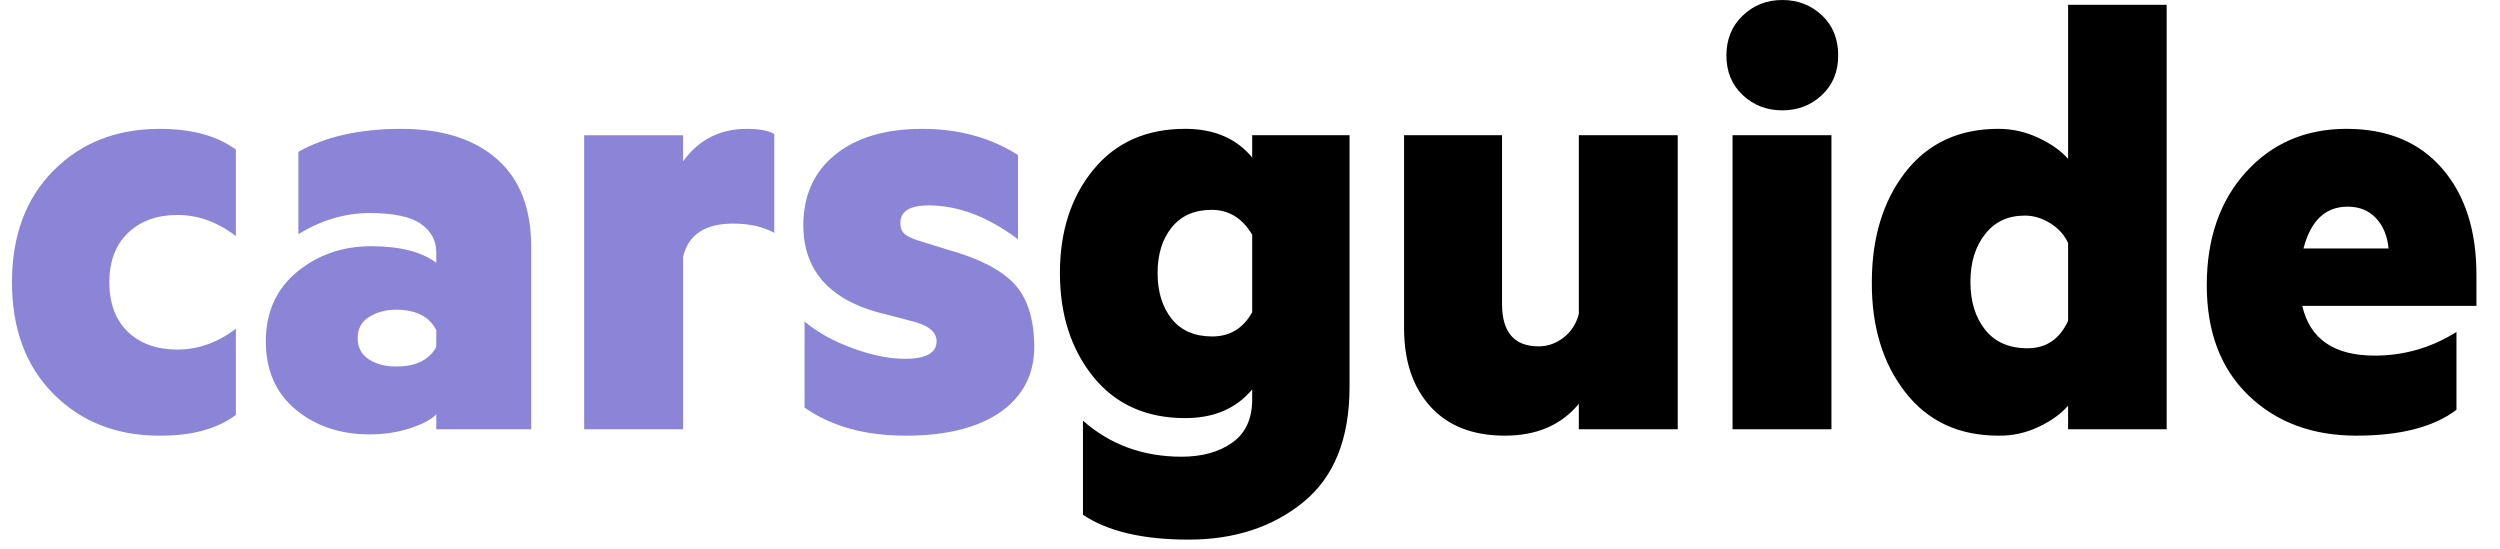 <svg width="164" height="36" viewBox="0 0 164 36" fill="none" xmlns="http://www.w3.org/2000/svg">
<path fill-rule="evenodd" clip-rule="evenodd" d="M10.477 28.58C12.572 28.594 14.238 28.14 15.473 27.22V21.571C14.264 22.477 12.989 22.931 11.645 22.931C10.275 22.931 9.187 22.54 8.381 21.759C7.575 20.978 7.173 19.897 7.173 18.516C7.173 17.136 7.582 16.055 8.402 15.274C9.221 14.492 10.302 14.102 11.645 14.102C12.989 14.102 14.264 14.562 15.473 15.483V9.813C14.238 8.906 12.572 8.453 10.477 8.453C7.643 8.453 5.319 9.367 3.506 11.194C1.692 13.021 0.786 15.462 0.786 18.516C0.786 21.571 1.692 24.012 3.506 25.839C5.319 27.666 7.643 28.58 10.477 28.58ZM24.248 28.496C25.188 28.496 26.068 28.363 26.887 28.098C27.707 27.833 28.284 27.527 28.62 27.178V28.161H34.846V16.257C34.859 13.704 34.114 11.766 32.609 10.441C31.105 9.116 29.003 8.453 26.303 8.453C23.603 8.453 21.36 8.955 19.574 9.959V15.357C21.091 14.437 22.643 13.976 24.228 13.976C25.813 13.976 26.941 14.213 27.613 14.688C28.284 15.162 28.62 15.783 28.62 16.55V17.24C27.653 16.515 26.229 16.152 24.349 16.152C22.468 16.152 20.843 16.717 19.473 17.847C18.116 18.977 17.438 20.49 17.438 22.387C17.438 24.284 18.09 25.776 19.392 26.864C20.709 27.952 22.327 28.496 24.248 28.496ZM26.021 24.04C25.309 24.054 24.705 23.9 24.208 23.579C23.711 23.259 23.462 22.791 23.462 22.178C23.462 21.564 23.711 21.104 24.208 20.797C24.705 20.476 25.309 20.316 26.021 20.316C27.311 20.33 28.177 20.776 28.62 21.655V22.763C28.15 23.614 27.284 24.04 26.021 24.04ZM44.809 28.161V16.843C45.158 15.392 46.253 14.667 48.093 14.667C49.154 14.667 50.054 14.869 50.793 15.274V8.788C50.403 8.565 49.806 8.453 49 8.453C47.227 8.453 45.83 9.164 44.809 10.587V8.872H38.321V28.161H44.809ZM59.406 28.58C62.066 28.58 64.141 28.064 65.632 27.031C67.109 25.985 67.848 24.556 67.848 22.742C67.835 20.915 67.398 19.541 66.539 18.621C65.679 17.7 64.228 16.954 62.187 16.382L60.494 15.859C59.997 15.72 59.635 15.566 59.406 15.399C59.178 15.232 59.064 14.974 59.064 14.625C59.064 13.858 59.682 13.474 60.917 13.474C62.852 13.474 64.806 14.213 66.78 15.692V10.169C64.981 9.025 62.885 8.453 60.494 8.453C58.103 8.453 56.209 9.011 54.813 10.127C53.416 11.243 52.711 12.784 52.697 14.751C52.697 17.875 54.571 19.848 58.318 20.671L59.749 21.048C60.877 21.313 61.441 21.759 61.441 22.387C61.441 23.154 60.743 23.538 59.346 23.538C58.339 23.538 57.203 23.307 55.941 22.847C54.678 22.387 53.624 21.801 52.778 21.09V26.738C54.537 27.966 56.747 28.58 59.406 28.58Z" fill="#8B84D7"/>
<path fill-rule="evenodd" clip-rule="evenodd" d="M116.919 7.239C117.94 7.239 118.806 6.904 119.518 6.235C120.23 5.565 120.586 4.7 120.586 3.64C120.586 2.552 120.23 1.674 119.518 1.004C118.806 0.335 117.94 0 116.919 0C115.898 0 115.032 0.342 114.32 1.025C113.608 1.709 113.252 2.58 113.252 3.64C113.252 4.7 113.608 5.565 114.32 6.235C115.032 6.904 115.898 7.239 116.919 7.239ZM77.973 35.399C80.982 35.399 83.493 34.576 85.508 32.931C87.523 31.285 88.53 28.767 88.53 25.378V8.871H82.144V10.335C81.109 9.08 79.645 8.452 77.751 8.452C75.199 8.452 73.191 9.345 71.727 11.13C70.263 12.915 69.531 15.175 69.531 17.909C69.531 20.643 70.263 22.916 71.727 24.729C73.191 26.529 75.199 27.428 77.751 27.428C79.632 27.428 81.096 26.8 82.144 25.545V26.194C82.144 27.477 81.707 28.425 80.834 29.039C79.961 29.653 78.853 29.96 77.51 29.96C74.984 29.96 72.829 29.172 71.042 27.596V33.767C72.654 34.855 74.964 35.399 77.973 35.399ZM79.524 22.072C78.369 22.072 77.483 21.689 76.865 20.922C76.247 20.14 75.938 19.136 75.938 17.909C75.938 16.681 76.247 15.684 76.865 14.917C77.483 14.15 78.356 13.766 79.484 13.766C80.612 13.766 81.499 14.31 82.144 15.398V20.482C81.552 21.542 80.68 22.072 79.524 22.072ZM103.571 26.487C102.429 27.881 100.811 28.579 98.715 28.579C96.62 28.579 94.995 27.944 93.84 26.675C92.684 25.406 92.107 23.69 92.107 21.528V8.871H98.534V19.938C98.534 21.793 99.333 22.721 100.932 22.721C101.536 22.721 102.087 22.526 102.584 22.135C103.081 21.744 103.41 21.228 103.571 20.587V8.871H110.059V28.16H103.571V26.487ZM120.143 8.871V28.16H113.655V8.871H120.143ZM131.093 28.579C132.007 28.593 132.88 28.404 133.712 28.014C134.545 27.623 135.197 27.156 135.667 26.612V28.16H142.134V0.314H135.667V10.419C135.197 9.889 134.545 9.429 133.712 9.038C132.88 8.648 132.007 8.452 131.093 8.452C128.501 8.452 126.466 9.401 124.988 11.298C123.524 13.194 122.792 15.601 122.792 18.515C122.779 21.431 123.511 23.837 124.988 25.733C126.466 27.63 128.501 28.579 131.093 28.579ZM130.227 21.633C130.872 22.442 131.798 22.846 133.007 22.846C134.23 22.846 135.116 22.247 135.667 21.047V15.942C135.425 15.412 135.036 14.98 134.498 14.645C133.961 14.31 133.404 14.143 132.826 14.143C131.725 14.143 130.858 14.547 130.227 15.356C129.582 16.165 129.26 17.211 129.26 18.495C129.26 19.778 129.582 20.824 130.227 21.633ZM154.576 28.579C157.464 28.579 159.653 28.014 161.144 26.884V21.779C159.492 22.811 157.705 23.328 155.785 23.328C153.112 23.328 151.527 22.24 151.03 20.064H162.454V18.097C162.467 15.154 161.722 12.811 160.217 11.068C158.713 9.324 156.617 8.452 153.931 8.452C151.245 8.452 149.042 9.401 147.323 11.298C145.617 13.194 144.764 15.663 144.764 18.704C144.764 21.772 145.677 24.185 147.504 25.943C149.331 27.7 151.688 28.579 154.576 28.579ZM151.11 16.298H156.691C156.611 15.475 156.335 14.812 155.865 14.31C155.395 13.808 154.777 13.557 154.012 13.557C152.548 13.557 151.58 14.471 151.11 16.298Z" fill="black"/>
</svg>

